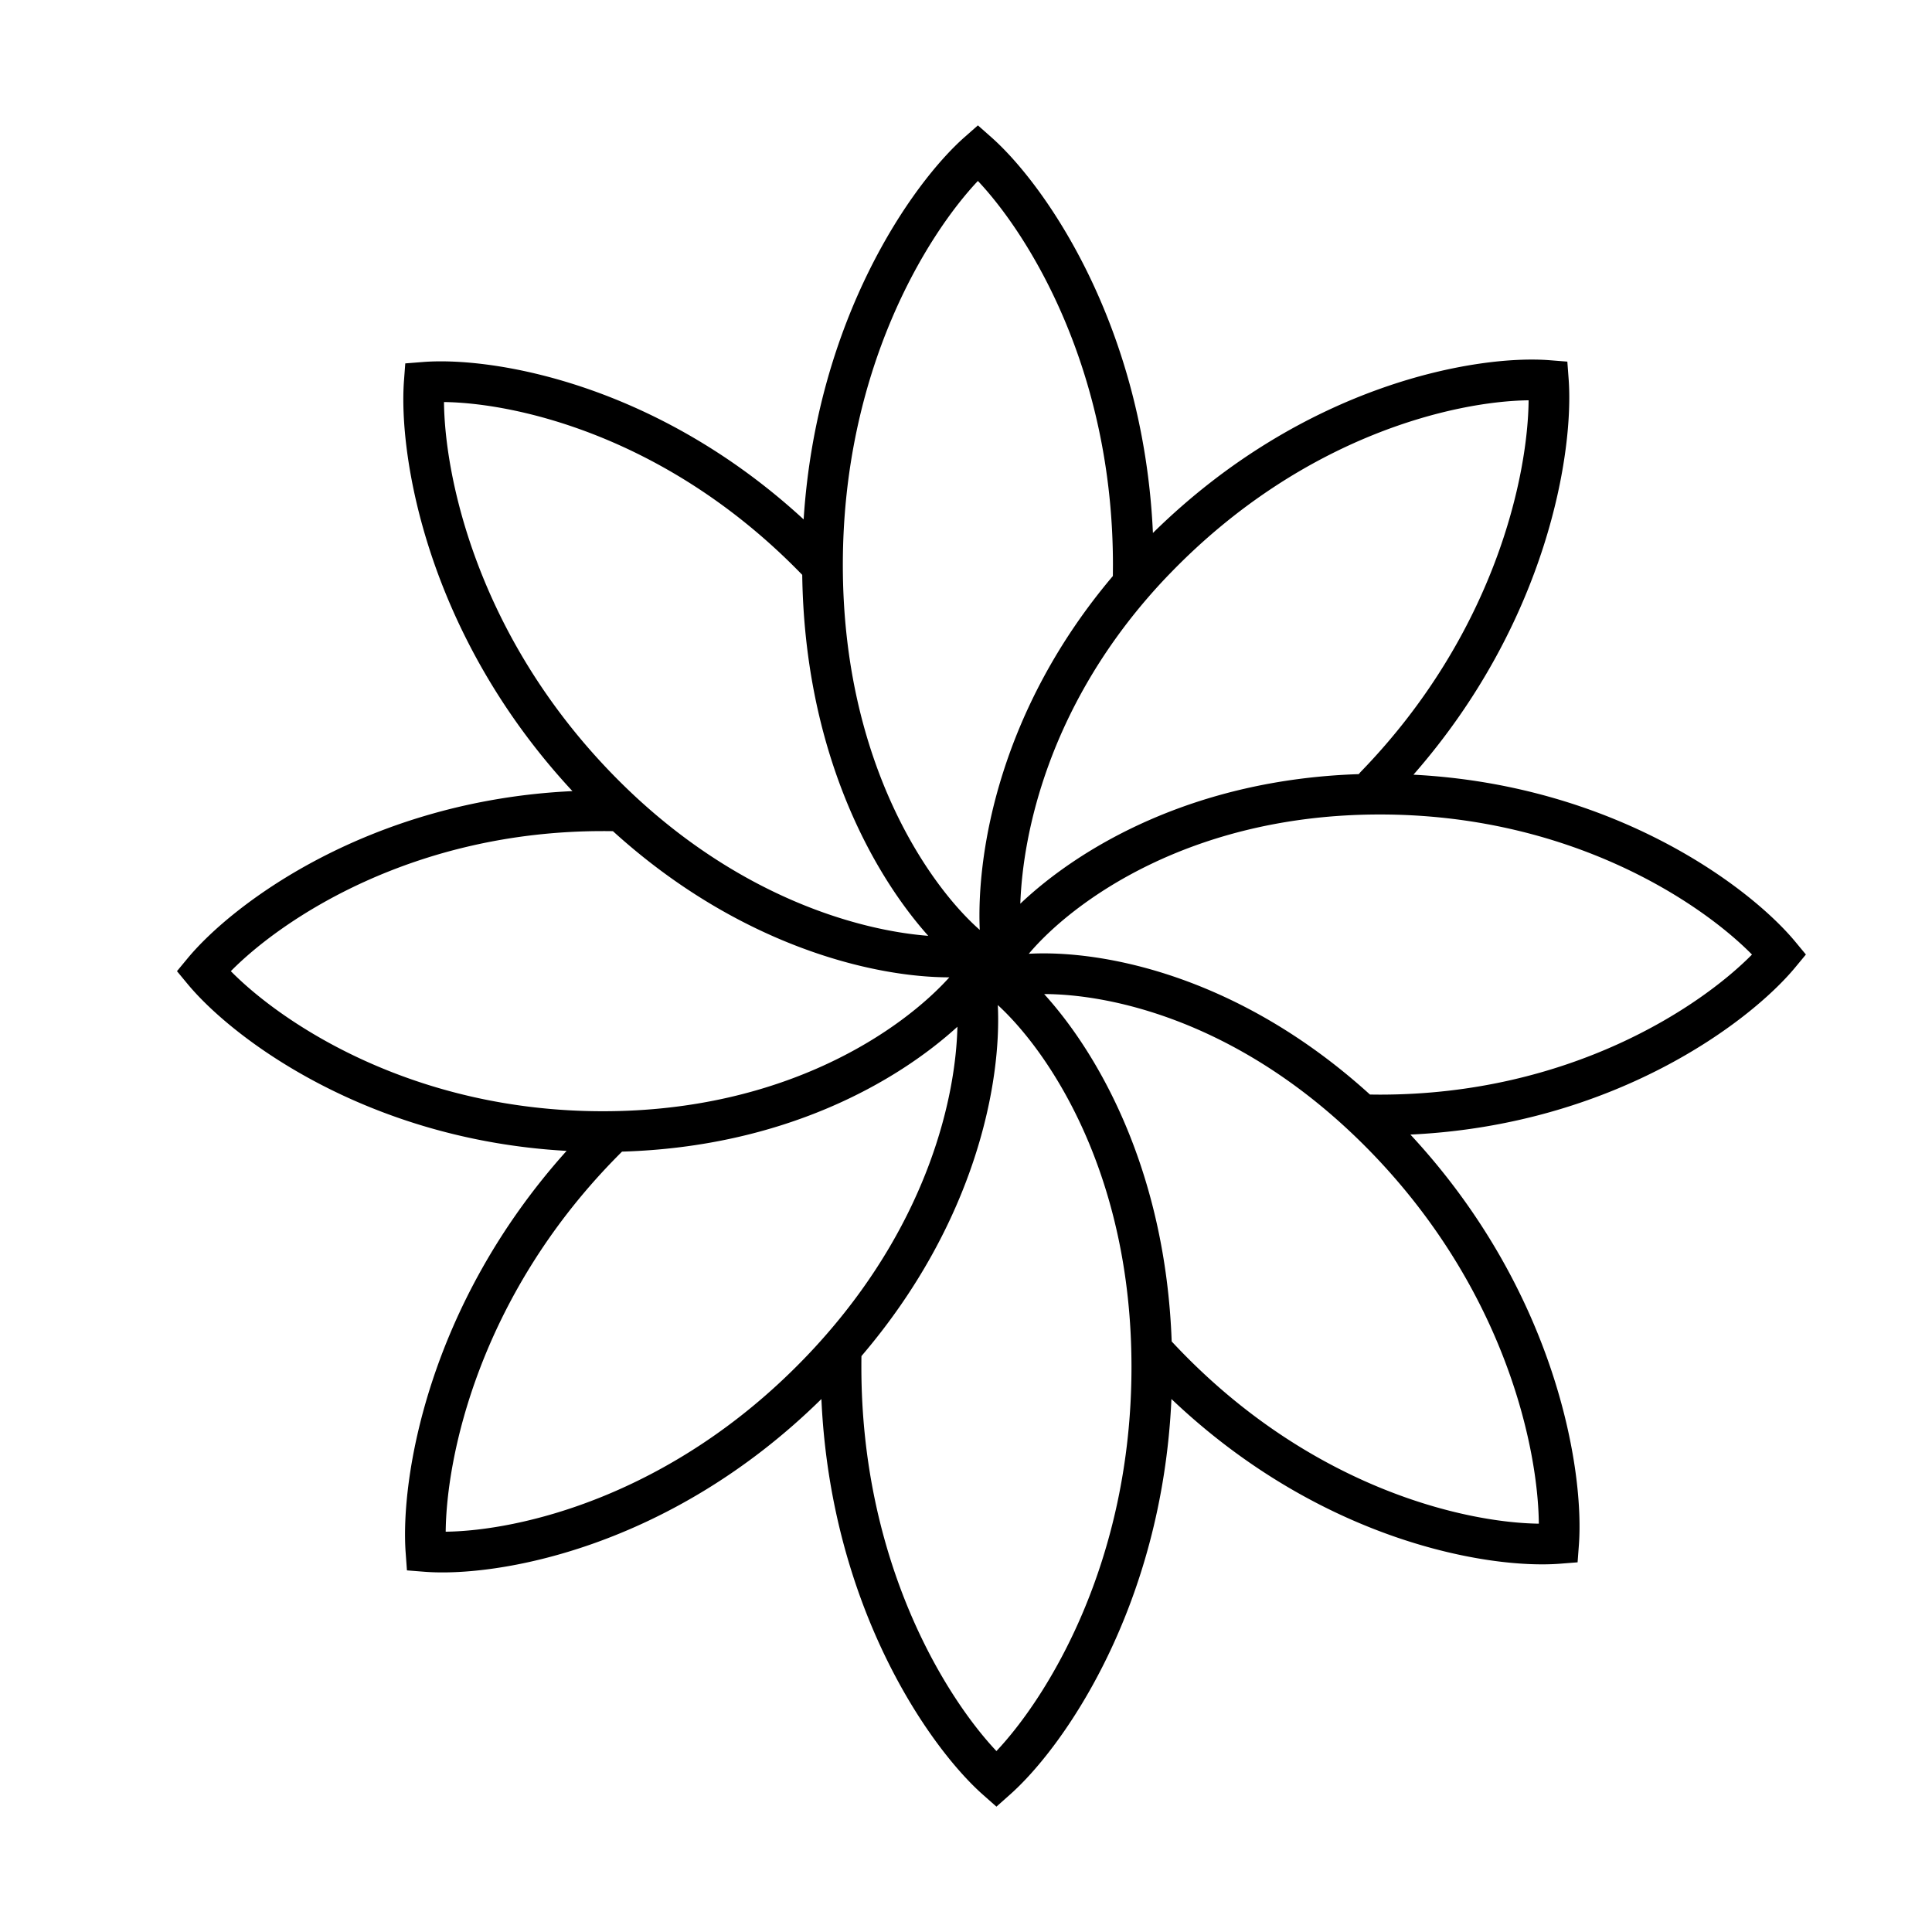 <svg xmlns="http://www.w3.org/2000/svg" viewBox="0 0 52 52">
  <path fill="#000" fill-rule="evenodd" d="m26.32 3.374.363.321c1.433 1.268 4.095 5.04 4.348 10.65 4.102-4.037 8.752-4.803 10.687-4.649l.467.037.035.468c.144 1.926-.547 6.506-4.177 10.65 5.415.279 9.05 3.02 10.273 4.49l.29.35-.29.35c-1.228 1.48-4.894 4.24-10.355 4.496 3.942 4.243 4.683 9.058 4.535 11.045l-.035.468-.468.037c-1.9.15-6.417-.585-10.464-4.433-.252 5.611-2.915 9.383-4.348 10.65l-.362.322-.363-.321c-1.433-1.268-4.095-5.04-4.348-10.65-4.102 4.037-8.752 4.802-10.687 4.649l-.468-.037-.034-.468c-.146-1.953.567-6.635 4.331-10.823-5.374-.3-8.981-3.023-10.197-4.487l-.29-.35.29-.35c1.228-1.479 4.894-4.24 10.354-4.496-3.942-4.243-4.682-9.057-4.534-11.044l.035-.468.467-.037c1.867-.149 6.263.56 10.255 4.236.348-5.41 2.926-9.045 4.327-10.285l.363-.32Zm-4.733 12.093c-3.6-3.716-7.683-4.621-9.637-4.646.02 2.024.897 6.261 4.509 9.99.208.215.418.42.629.617 2.927 2.722 6.003 3.612 7.896 3.76-1.5-1.68-3.326-4.948-3.392-9.716l-.005-.005Zm3.965 10.838c-2.077 0-5.68-.868-9.055-3.934a17.029 17.029 0 0 0-.269-.002c-5.106 0-8.623 2.358-10.015 3.77 1.392 1.412 4.909 3.77 10.015 3.77 4.94 0 8.064-2.206 9.324-3.604Zm.217 1.33c-1.637 1.491-4.67 3.233-9.027 3.361-.08.079-.158.159-.237.24-3.612 3.729-4.49 7.966-4.509 9.99 1.954-.024 6.037-.93 9.637-4.646.21-.216.408-.432.598-.65 2.76-3.16 3.494-6.402 3.538-8.296Zm-2.583 8.864c3.107-3.639 3.772-7.412 3.67-9.448 1.346 1.234 3.598 4.498 3.598 9.742 0 5.258-2.265 8.884-3.635 10.337-1.37-1.453-3.635-5.08-3.635-10.337 0-.099 0-.196.002-.294Zm4.917-9.744c1.465 1.613 3.267 4.757 3.433 9.35.08.086.162.172.245.258 3.6 3.717 7.684 4.622 9.637 4.647-.02-2.025-.896-6.262-4.508-9.99a16.953 16.953 0 0 0-.63-.617c-3.154-2.935-6.384-3.644-8.177-3.648Zm8.769 2.704c.089.002.178.003.268.003 5.107 0 8.623-2.359 10.015-3.77-1.392-1.412-4.908-3.77-10.015-3.77-5.114 0-8.283 2.364-9.45 3.749 1.983-.109 5.65.58 9.182 3.788Zm-9.41-5.136c1.595-1.512 4.658-3.342 9.11-3.487a.724.724 0 0 1 .062-.072c3.612-3.729 4.49-7.966 4.509-9.99-1.954.024-6.037.93-9.637 4.646-.21.215-.408.432-.597.65-2.65 3.057-3.377 6.287-3.447 8.253Zm-1.092.705c-.09-2.08.532-5.92 3.583-9.524l.002-.297c0-5.258-2.265-8.884-3.635-10.337-1.37 1.453-3.635 5.08-3.635 10.337 0 5.36 2.353 8.652 3.685 9.821Z"/>
</svg>
